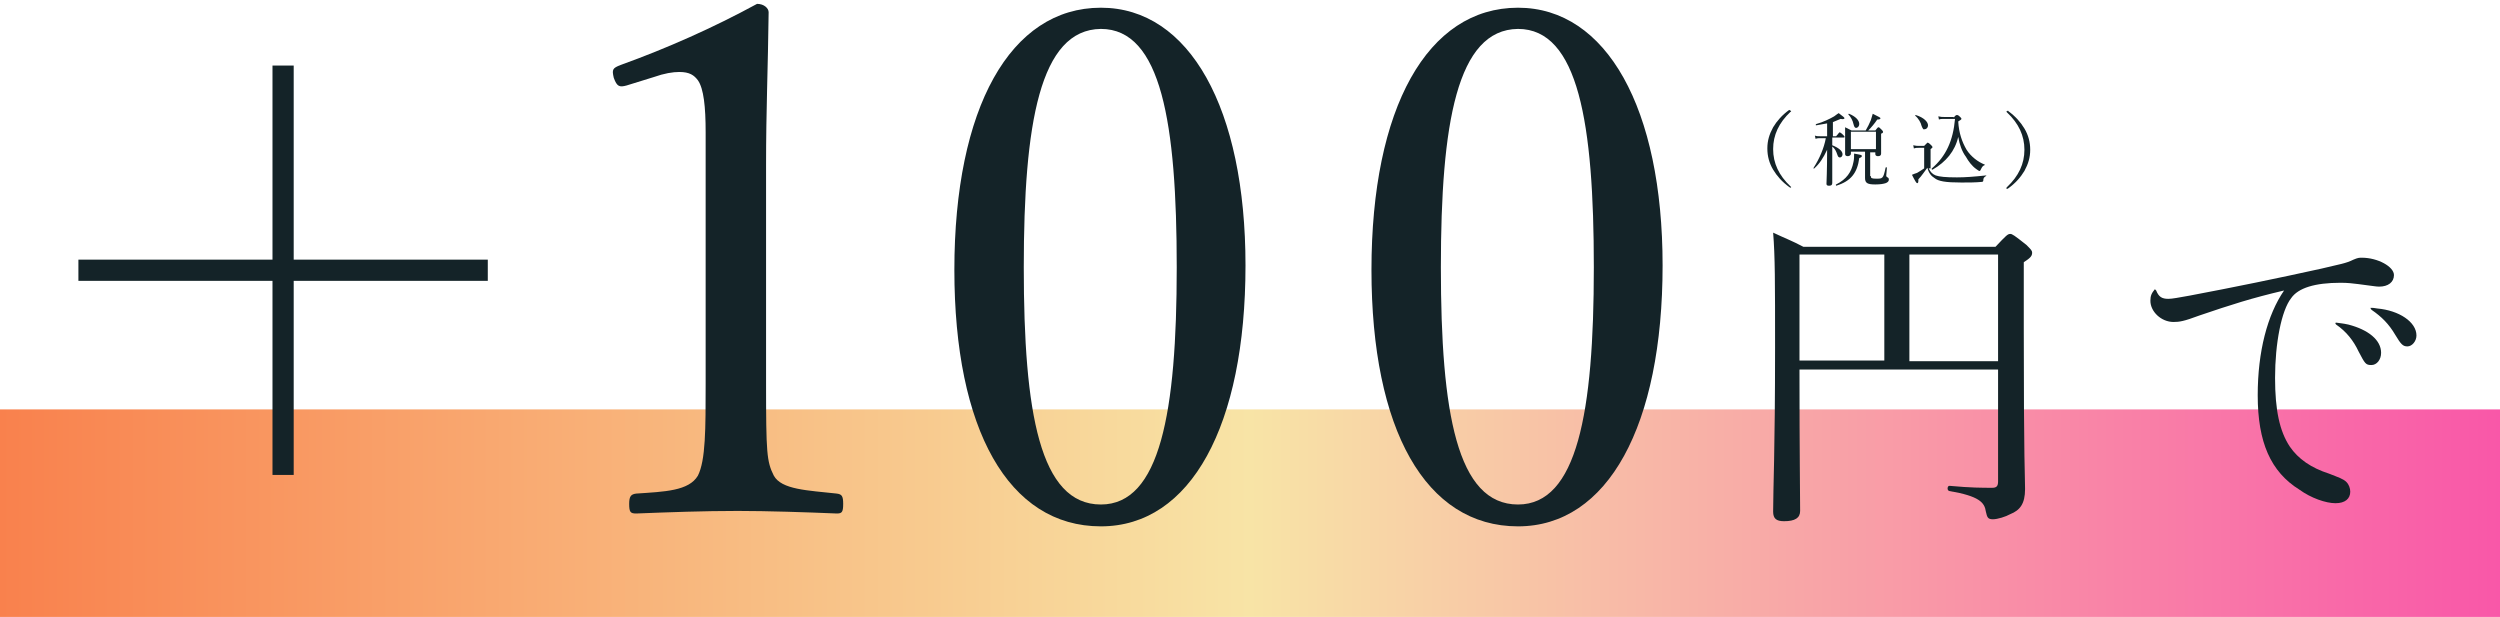 <?xml version="1.0" encoding="utf-8"?>
<!-- Generator: Adobe Illustrator 27.2.0, SVG Export Plug-In . SVG Version: 6.00 Build 0)  -->
<svg version="1.1" id="レイヤー_1" xmlns="http://www.w3.org/2000/svg" xmlns:xlink="http://www.w3.org/1999/xlink" x="0px"
	 y="0px" width="389px" height="96px" viewBox="0 0 389 96" style="enable-background:new 0 0 389 96;" xml:space="preserve">
<style type="text/css">
	.st0{fill:url(#SVGID_1_);}
	.st1{fill:#142328;}
</style>
<linearGradient id="SVGID_1_" gradientUnits="userSpaceOnUse" x1="0" y1="17.15" x2="389" y2="17.15" gradientTransform="matrix(1 0 0 -1 0 97)">
	<stop  offset="0" style="stop-color:#F9814D"/>
	<stop  offset="0.5" style="stop-color:#F8E4A6"/>
	<stop  offset="1" style="stop-color:#F957A8"/>
</linearGradient>
<rect y="63.7" class="st0" width="389" height="32.3"/>
<g>
	<g>
		<g>
			<path class="st1" d="M280,57.5c0,13.8,0.1,18.3,0.1,22c0,1.1-0.8,1.6-2.5,1.6c-1.2,0-1.7-0.4-1.7-1.5c0-3.6,0.3-9.2,0.3-25.5
				c0-10.2,0-14.2-0.3-17.9c1.9,0.9,2.8,1.2,4.7,2.2h29.9c1.7-1.8,1.9-2,2.3-2c0.3,0,0.6,0.2,2.5,1.7c0.7,0.7,0.9,0.9,0.9,1.2
				c0,0.5-0.2,0.8-1.3,1.5V51c0,21.6,0.2,22.9,0.2,25.1c0,2.3-0.8,3.3-2.3,3.9c-0.7,0.4-2,0.8-2.7,0.8c-0.8,0-0.9-0.3-1.1-1.2
				c-0.2-1.4-1-2.4-5.7-3.2c-0.4-0.1-0.3-0.9,0.1-0.8c3.2,0.3,5.1,0.3,6.6,0.3c0.7,0,0.9-0.3,0.9-1V57.5H280z M280,39.6v16.5h13.2
				V39.6H280z M297.1,56.2h13.8V39.6h-13.8V56.2z"/>
			<path class="st1" d="M335.5,45.2c0.4,1,0.9,1.3,1.9,1.3c0.6,0,1.6-0.2,3.3-0.5c6.9-1.3,13.7-2.7,20.5-4.2c2.9-0.7,3.8-0.8,5-1.4
				c0.7-0.3,0.9-0.3,1.3-0.3c2.5,0,5,1.4,5,2.7c0,1.1-0.9,1.8-2.3,1.8c-0.5,0-0.9-0.1-3.3-0.4c-0.8-0.1-1.6-0.2-2.7-0.2
				c-4,0-6.6,0.8-7.7,2.4c-1.5,1.9-2.5,7-2.5,12.4c0,5,0.7,8.3,2.3,10.7c1.3,1.9,3.3,3.3,6.1,4.2c1.5,0.6,2.2,0.8,2.7,1.3
				c0.4,0.4,0.6,1,0.6,1.5c0,1.1-0.8,1.8-2.3,1.8s-3.8-0.8-5.6-2.1c-4.5-2.8-6.5-7.4-6.5-14.7c0-6.8,1.5-12.5,4.1-16.3
				c-5.1,1.2-8.2,2.2-13.2,3.9c-2.4,0.9-3.1,1-4,1c-1.9,0-3.6-1.6-3.6-3.3c0-0.8,0.2-1.2,0.7-1.8C335.4,45.1,335.4,45.1,335.5,45.2z
				 M363.5,50.2c0.6,0.1,1,0.1,1.9,0.3c3.1,0.8,5.1,2.4,5.1,4.4c0,1.1-0.7,1.9-1.5,1.9c-0.9,0-1-0.2-2-2.1c-0.8-1.7-1.9-3.1-3.5-4.2
				C363.3,50.3,363.4,50.2,363.5,50.2z M368.9,47.9c0.3,0,0.5,0,1,0.1c3.4,0.3,6.1,2.1,6.1,4.2c0,0.9-0.7,1.7-1.4,1.7
				c-0.7,0-1-0.3-1.9-1.8c-1-1.7-2.1-2.8-3.7-3.9C368.8,47.9,368.8,47.9,368.9,47.9z"/>
		</g>
	</g>
	<g>
		<g>
			<g>
				<path class="st1" d="M97.5,13.3c-1.1,0.3-1.5,0.2-2-1.2c-0.3-1.3-0.2-1.5,1.1-2c7.2-2.6,14.4-5.8,21.2-9.5
					c1.1,0,1.8,0.7,1.8,1.3c-0.1,8.7-0.4,15-0.4,23.9v33.8c0,10.9,0.1,12.2,1.2,14.4c1.2,2.2,5.3,2.3,9.8,2.8c0.8,0.1,1,0.4,1,1.6
					c0,1.3-0.2,1.5-1,1.5c-4.8-0.2-10.8-0.4-15.4-0.4c-5.3,0-10.7,0.2-15.8,0.4c-0.9,0-1.1-0.2-1.1-1.5c0-1.2,0.3-1.5,1.1-1.6
					c4.4-0.3,8.2-0.4,9.6-2.8c1.2-2.4,1.2-7.2,1.2-14.4v-39c0-4-0.3-6.8-1.2-8.1c-0.6-0.8-1.3-1.3-2.9-1.3c-1,0-2.3,0.2-4,0.8
					L97.5,13.3z"/>
				<path class="st1" d="M193.8,41.3c0,24.9-8.5,40.6-22.5,40.6c-14.4,0-22.8-15.1-22.8-39.9c0-25.2,8.7-40.8,22.8-40.8
					C185.1,1.2,193.8,16.9,193.8,41.3z M159.3,41.6c0,22.6,2.5,36.9,12,36.9c9.2,0,11.8-14.3,11.8-36.9c0-22.4-2.4-37.1-11.8-37.1
					C161.8,4.6,159.3,19.2,159.3,41.6z"/>
				<path class="st1" d="M258.7,41.3c0,24.9-8.5,40.6-22.5,40.6c-14.4,0-22.8-15.1-22.8-39.9c0-25.2,8.7-40.8,22.8-40.8
					C250,1.2,258.7,16.9,258.7,41.3z M224.2,41.6c0,22.6,2.5,36.9,12,36.9c9.2,0,11.8-14.3,11.8-36.9c0-22.4-2.4-37.1-11.8-37.1
					C226.7,4.6,224.2,19.2,224.2,41.6z"/>
			</g>
		</g>
		<g>
			<g>
				<g>
					<path class="st1" d="M278.7,17.3c0,0,0,0.1-0.1,0.1c-1.8,1.7-2.7,3.6-2.7,5.8s0.9,4.1,2.7,5.8c0.1,0.1,0.1,0.1,0.1,0.1
						s0,0.1-0.1,0.1c0,0-0.1,0-0.2-0.1c-1.1-0.8-1.9-1.7-2.5-2.7s-0.9-2.1-0.9-3.3s0.3-2.2,0.9-3.3c0.6-1,1.4-1.9,2.5-2.7
						C278.6,17.2,278.6,17.2,278.7,17.3C278.7,17.2,278.7,17.2,278.7,17.3z"/>
					<path class="st1" d="M285.1,22.6c1,0.4,1.6,0.9,1.6,1.4c0,0.3-0.2,0.5-0.4,0.5c-0.2,0-0.3-0.1-0.4-0.4c-0.2-0.6-0.4-1-0.8-1.3
						v1.4c0,2.5,0,3.7,0,4.3c0,0.3-0.2,0.4-0.5,0.4s-0.4-0.1-0.4-0.3c0-0.3,0.1-2,0.1-5.3c-0.6,1.3-1.2,2.2-2,2.9
						c0,0.1-0.2,0-0.1-0.1c0.9-1.4,1.6-3,1.9-4.6h-0.9c-0.2,0-0.4,0-0.7,0.1l-0.1-0.5c0.3,0.1,0.5,0.1,0.8,0.1h1.1v-2
						c-0.5,0.1-1.1,0.2-1.7,0.3c-0.1,0-0.1-0.1,0-0.2c1.1-0.3,2.1-0.8,2.8-1.2c0.3-0.2,0.5-0.4,0.7-0.5c0.8,0.6,0.9,0.7,0.9,0.8
						c0,0.1-0.2,0.2-0.6,0.1c-0.4,0.2-0.8,0.3-1.2,0.5v2.2h0.5c0.4-0.5,0.5-0.6,0.5-0.6c0.1,0,0.2,0,0.6,0.4
						c0.2,0.2,0.2,0.2,0.2,0.3c0,0.1,0,0.1-0.2,0.1h-1.7L285.1,22.6L285.1,22.6z M285.7,28.7c1.6-0.8,2.4-1.9,2.7-3.5
						c0.1-0.4,0.1-0.9,0.1-1.3c1.1,0.2,1.2,0.2,1.2,0.4c0,0.1-0.1,0.2-0.4,0.3c-0.3,2.3-1.3,3.6-3.6,4.3
						C285.7,28.9,285.6,28.7,285.7,28.7z M291.1,27.4c0,0.3,0.1,0.4,0.8,0.4c0.6,0,0.8,0,1-0.2s0.3-0.6,0.5-1.5c0-0.1,0.2-0.1,0.2,0
						c0,0.4-0.1,1-0.1,1.2c0,0.1,0,0.2,0.2,0.3c0.2,0.1,0.2,0.2,0.2,0.4c0,0.2-0.2,0.4-0.5,0.5s-0.8,0.2-1.6,0.2
						c-1.2,0-1.6-0.2-1.6-1c0-0.2,0-0.4,0-1v-3.1H288v0.3c0,0.3-0.3,0.4-0.5,0.4s-0.4-0.1-0.4-0.3c0-0.4,0-1.3,0-2.4
						c0-0.9,0-1.3,0-1.8c0.4,0.2,0.6,0.3,1,0.5h2.2c0.3-0.5,0.6-1.1,0.8-1.6c0.1-0.3,0.2-0.7,0.3-1c1,0.5,1.2,0.6,1.2,0.7
						s-0.1,0.2-0.5,0.2c-0.4,0.6-0.9,1.2-1.4,1.7h1.1c0.3-0.4,0.4-0.5,0.5-0.5s0.2,0.1,0.5,0.4c0.2,0.2,0.2,0.3,0.2,0.3
						c0,0.1,0,0.2-0.3,0.3v0.8c0,1.2,0,1.7,0,2.3c0,0.3-0.2,0.4-0.5,0.4c-0.2,0-0.4-0.1-0.4-0.3v-0.3H291v3.7H291.1z M288.4,19.3
						c-0.1-0.5-0.4-1.1-0.8-1.5c0,0,0-0.1,0.1-0.1c1,0.4,1.6,1,1.6,1.6c0,0.3-0.2,0.6-0.5,0.6C288.6,19.9,288.5,19.7,288.4,19.3z
						 M291.9,20.5H288v2.7h3.9V20.5z"/>
					<path class="st1" d="M300.1,26.2c0.3,0.6,0.6,0.9,1.1,1.1c0.6,0.2,1.5,0.3,3.3,0.3c1.3,0,2.6-0.1,4.5-0.3c0.1,0,0.1,0.1,0,0.1
						c-0.3,0.2-0.4,0.3-0.4,0.7c0,0.1-0.1,0.2-0.2,0.2c-1,0.1-2.1,0.1-3.2,0.1c-2.5,0-3.6-0.2-4.2-0.7c-0.5-0.3-0.9-0.8-1.1-1.6
						c-0.4,0.5-0.9,1.3-1.4,1.8c0,0.4,0,0.6-0.2,0.6c-0.1,0-0.3-0.3-0.8-1.3c0.2-0.1,0.5-0.2,0.8-0.3c0.3-0.2,0.7-0.4,1.1-0.7V23
						h-0.8c-0.3,0-0.5,0-0.8,0.1l-0.1-0.5c0.4,0.1,0.6,0.1,1,0.1h0.7c0.4-0.4,0.5-0.5,0.5-0.5c0.1,0,0.2,0,0.6,0.4
						c0.2,0.2,0.2,0.3,0.2,0.3s0,0.1-0.3,0.3v3H300.1z M299,19.6c-0.1-0.5-0.5-1.2-1-1.6c0,0,0-0.1,0.1-0.1c1.3,0.4,1.9,1.1,1.9,1.6
						c0,0.3-0.2,0.6-0.5,0.6C299.3,20.2,299.2,20.1,299,19.6z M304,18.3c0.3-0.4,0.4-0.4,0.5-0.4s0.2,0,0.5,0.3
						c0.1,0.1,0.2,0.2,0.2,0.3c0,0.1-0.2,0.2-0.5,0.4c0.1,1.8,0.6,3.2,1.3,4.4c0.7,1.1,1.8,1.9,2.8,2.3c0.1,0,0,0.1,0,0.1
						c-0.3,0.1-0.4,0.3-0.6,0.7c-0.1,0.2-0.1,0.2-0.2,0.2s-0.2-0.1-0.5-0.3c-0.7-0.5-1.2-1.2-1.6-1.9c-0.6-0.8-1-1.9-1.2-3.1
						c-0.5,2.2-1.9,3.9-4,5.1c-0.1,0-0.2-0.1-0.1-0.2c2.2-1.9,3.3-4.3,3.6-7.7h-1.7c-0.3,0-0.6,0-0.8,0.1l-0.1-0.5
						c0.4,0.1,0.6,0.1,0.9,0.1h1.5V18.3z"/>
					<path class="st1" d="M312.5,17.3c1.1,0.8,1.9,1.7,2.5,2.7s0.9,2.1,0.9,3.3s-0.3,2.2-0.9,3.3c-0.6,1-1.4,1.9-2.5,2.7
						c-0.1,0-0.1,0.1-0.2,0.1c0,0-0.1,0-0.1-0.1s0-0.1,0.1-0.2c1.8-1.7,2.7-3.6,2.7-5.8s-0.9-4.1-2.7-5.8l-0.1-0.1
						c0,0,0-0.1,0.1-0.1C312.4,17.2,312.5,17.2,312.5,17.3z"/>
				</g>
			</g>
		</g>
	</g>
	<g>
		<rect x="12.2" y="40.4" class="st1" width="63.7" height="3.3"/>
		<rect x="42.4" y="10.2" class="st1" width="3.3" height="63.7"/>
	</g>
</g>
</svg>
